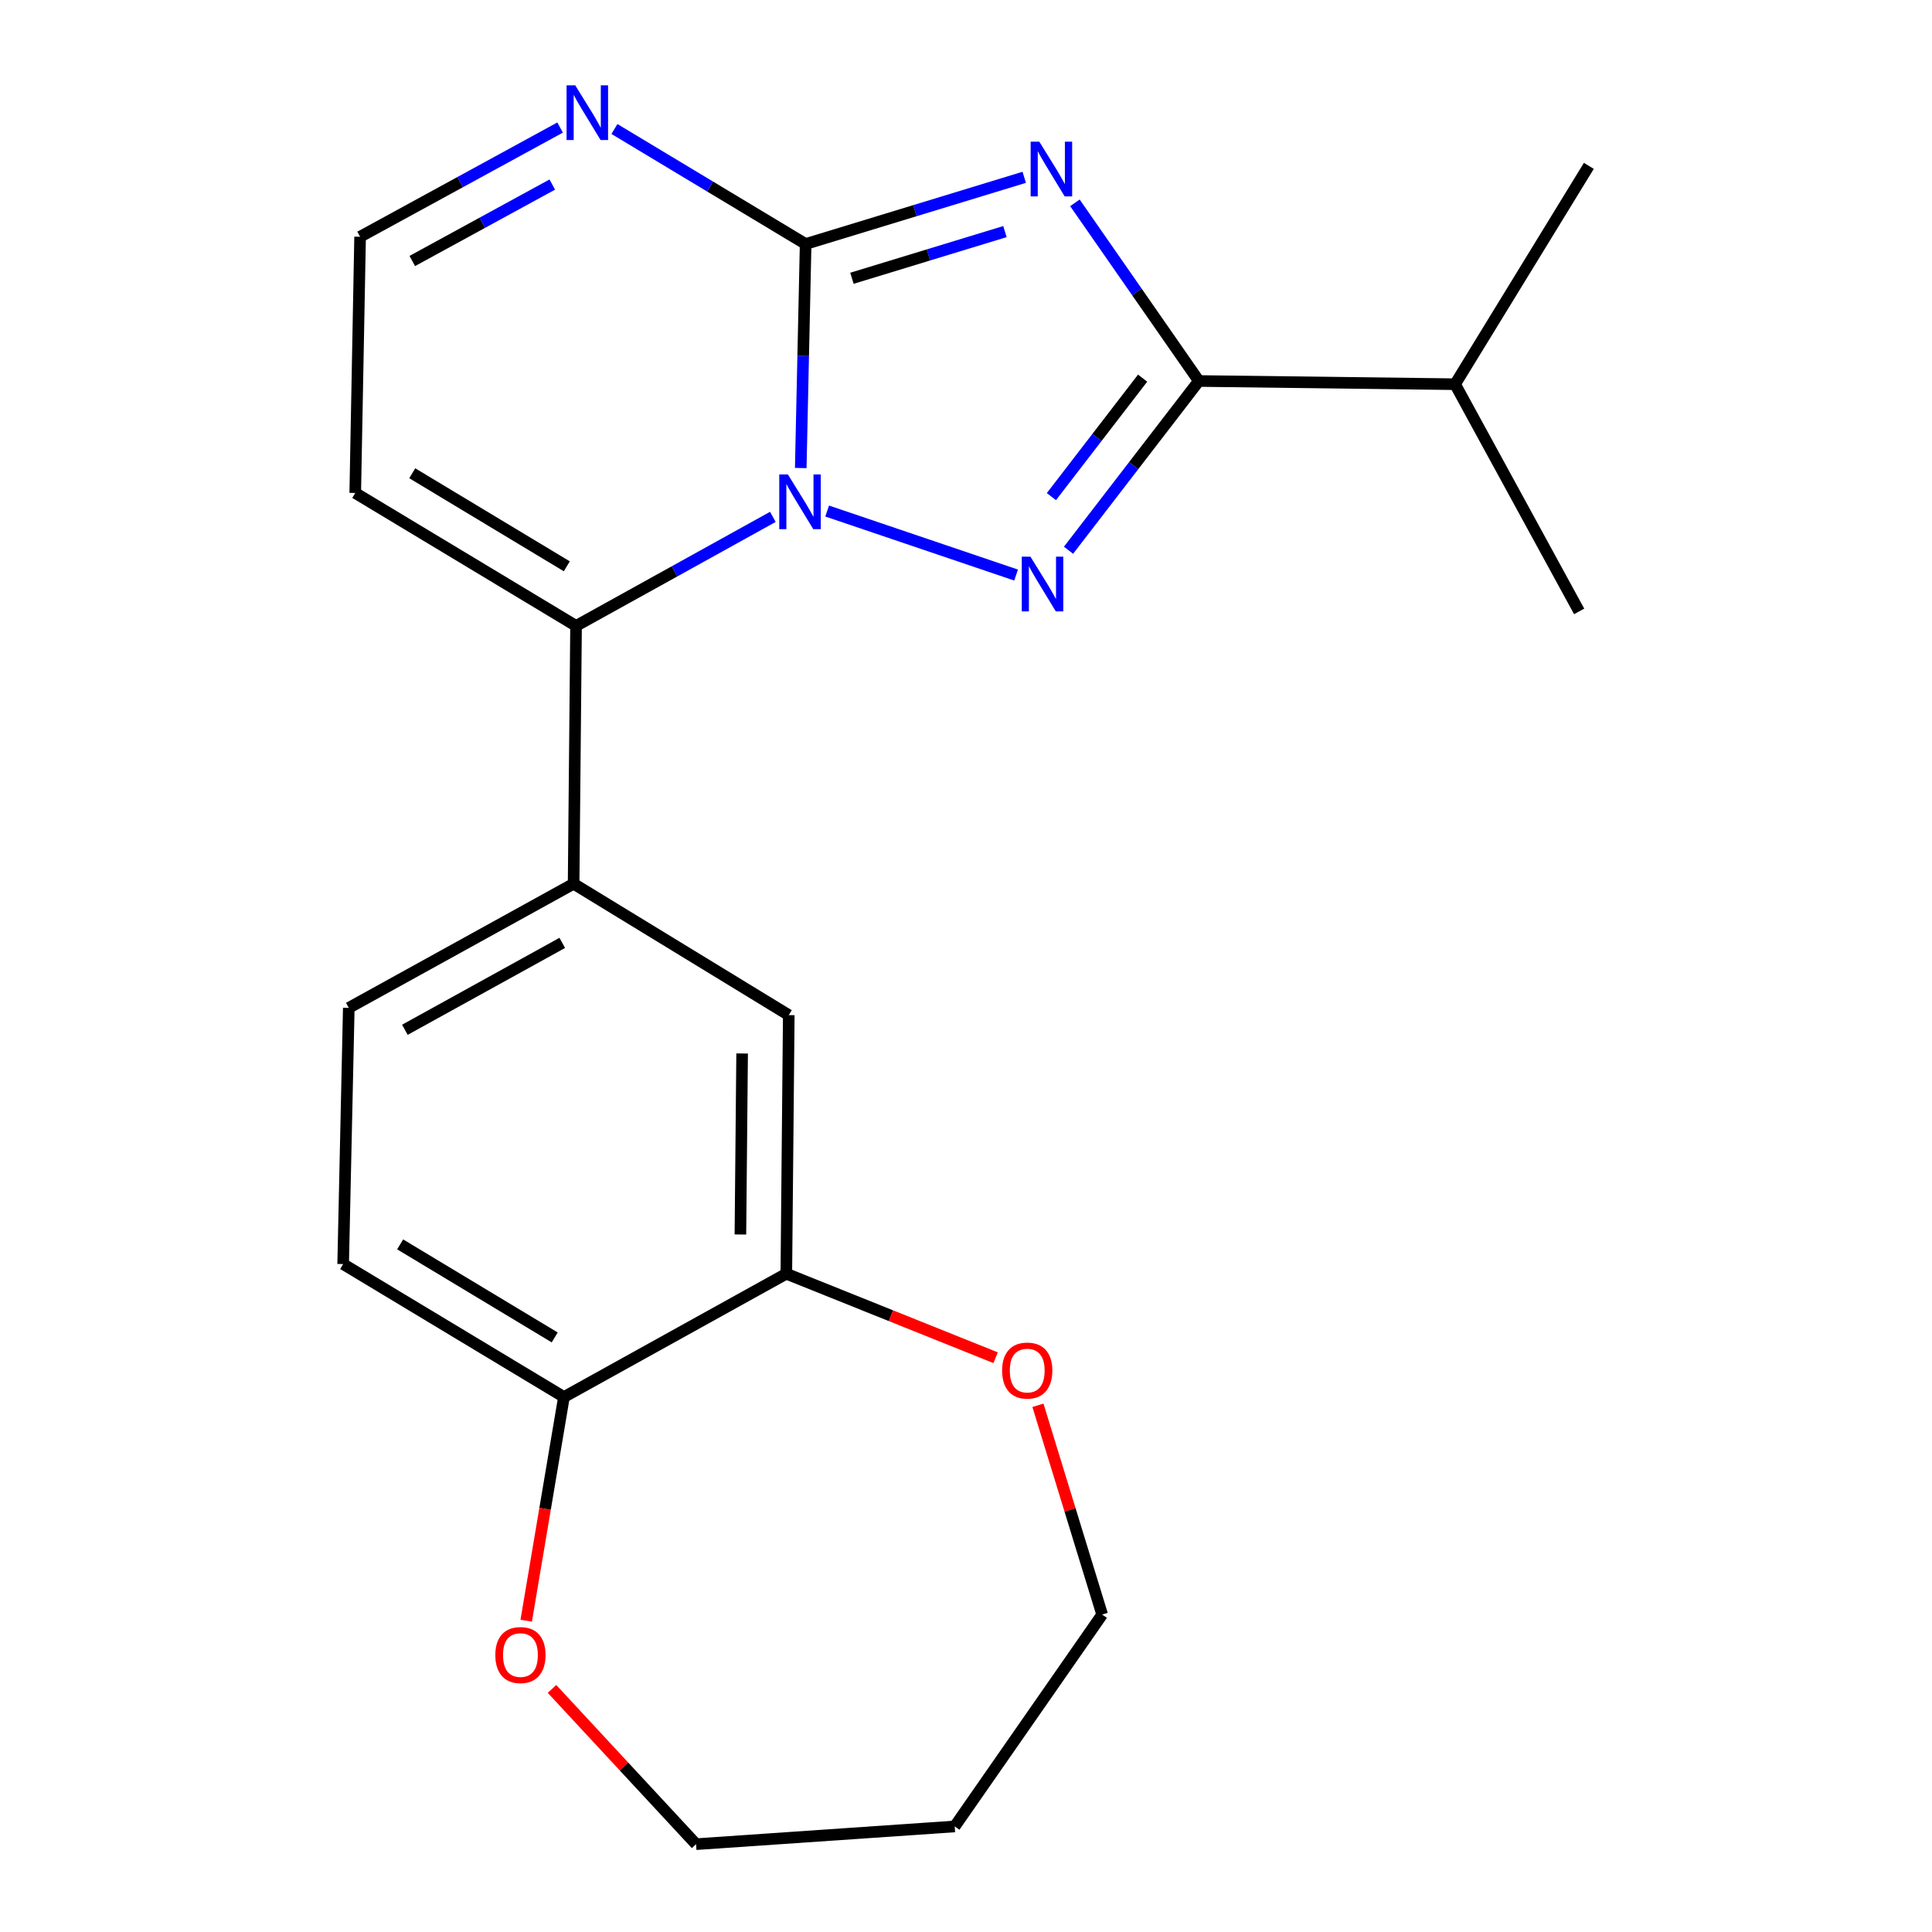 <?xml version='1.0' encoding='iso-8859-1'?>
<svg version='1.1' baseProfile='full'
              xmlns='http://www.w3.org/2000/svg'
                      xmlns:rdkit='http://www.rdkit.org/xml'
                      xmlns:xlink='http://www.w3.org/1999/xlink'
                  xml:space='preserve'
width='1000px' height='1000px' viewBox='0 0 1000 1000'>
<!-- END OF HEADER -->
<rect style='opacity:1.0;fill:#FFFFFF;stroke:none' width='1000' height='1000' x='0' y='0'> </rect>
<path class='bond-1' d='M 414.466,242.249 L 415.732,184.274' style='fill:none;fill-rule:evenodd;stroke:#0000FF;stroke-width:6px;stroke-linecap:butt;stroke-linejoin:miter;stroke-opacity:1' />
<path class='bond-1' d='M 415.732,184.274 L 416.998,126.299' style='fill:none;fill-rule:evenodd;stroke:#000000;stroke-width:6px;stroke-linecap:butt;stroke-linejoin:miter;stroke-opacity:1' />
<path class='bond-2' d='M 428.137,264.509 L 525.928,297.648' style='fill:none;fill-rule:evenodd;stroke:#0000FF;stroke-width:6px;stroke-linecap:butt;stroke-linejoin:miter;stroke-opacity:1' />
<path class='bond-4' d='M 400.03,267.532 L 349.098,295.75' style='fill:none;fill-rule:evenodd;stroke:#0000FF;stroke-width:6px;stroke-linecap:butt;stroke-linejoin:miter;stroke-opacity:1' />
<path class='bond-4' d='M 349.098,295.75 L 298.166,323.967' style='fill:none;fill-rule:evenodd;stroke:#000000;stroke-width:6px;stroke-linecap:butt;stroke-linejoin:miter;stroke-opacity:1' />
<path class='bond-0' d='M 530.138,91.778 L 473.568,109.039' style='fill:none;fill-rule:evenodd;stroke:#0000FF;stroke-width:6px;stroke-linecap:butt;stroke-linejoin:miter;stroke-opacity:1' />
<path class='bond-0' d='M 473.568,109.039 L 416.998,126.299' style='fill:none;fill-rule:evenodd;stroke:#000000;stroke-width:6px;stroke-linecap:butt;stroke-linejoin:miter;stroke-opacity:1' />
<path class='bond-0' d='M 520.159,119.872 L 480.56,131.954' style='fill:none;fill-rule:evenodd;stroke:#0000FF;stroke-width:6px;stroke-linecap:butt;stroke-linejoin:miter;stroke-opacity:1' />
<path class='bond-0' d='M 480.56,131.954 L 440.961,144.036' style='fill:none;fill-rule:evenodd;stroke:#000000;stroke-width:6px;stroke-linecap:butt;stroke-linejoin:miter;stroke-opacity:1' />
<path class='bond-22' d='M 556.377,104.988 L 588.45,151.095' style='fill:none;fill-rule:evenodd;stroke:#0000FF;stroke-width:6px;stroke-linecap:butt;stroke-linejoin:miter;stroke-opacity:1' />
<path class='bond-22' d='M 588.45,151.095 L 620.523,197.202' style='fill:none;fill-rule:evenodd;stroke:#000000;stroke-width:6px;stroke-linecap:butt;stroke-linejoin:miter;stroke-opacity:1' />
<path class='bond-5' d='M 416.998,126.299 L 367.515,96.534' style='fill:none;fill-rule:evenodd;stroke:#000000;stroke-width:6px;stroke-linecap:butt;stroke-linejoin:miter;stroke-opacity:1' />
<path class='bond-5' d='M 367.515,96.534 L 318.033,66.768' style='fill:none;fill-rule:evenodd;stroke:#0000FF;stroke-width:6px;stroke-linecap:butt;stroke-linejoin:miter;stroke-opacity:1' />
<path class='bond-3' d='M 553.067,284.81 L 586.795,241.006' style='fill:none;fill-rule:evenodd;stroke:#0000FF;stroke-width:6px;stroke-linecap:butt;stroke-linejoin:miter;stroke-opacity:1' />
<path class='bond-3' d='M 586.795,241.006 L 620.523,197.202' style='fill:none;fill-rule:evenodd;stroke:#000000;stroke-width:6px;stroke-linecap:butt;stroke-linejoin:miter;stroke-opacity:1' />
<path class='bond-3' d='M 544.202,257.052 L 567.812,226.389' style='fill:none;fill-rule:evenodd;stroke:#0000FF;stroke-width:6px;stroke-linecap:butt;stroke-linejoin:miter;stroke-opacity:1' />
<path class='bond-3' d='M 567.812,226.389 L 591.421,195.727' style='fill:none;fill-rule:evenodd;stroke:#000000;stroke-width:6px;stroke-linecap:butt;stroke-linejoin:miter;stroke-opacity:1' />
<path class='bond-15' d='M 620.523,197.202 L 753.144,198.866' style='fill:none;fill-rule:evenodd;stroke:#000000;stroke-width:6px;stroke-linecap:butt;stroke-linejoin:miter;stroke-opacity:1' />
<path class='bond-6' d='M 298.166,323.967 L 296.902,457.427' style='fill:none;fill-rule:evenodd;stroke:#000000;stroke-width:6px;stroke-linecap:butt;stroke-linejoin:miter;stroke-opacity:1' />
<path class='bond-7' d='M 298.166,323.967 L 183.872,255.154' style='fill:none;fill-rule:evenodd;stroke:#000000;stroke-width:6px;stroke-linecap:butt;stroke-linejoin:miter;stroke-opacity:1' />
<path class='bond-7' d='M 293.38,293.12 L 213.374,244.951' style='fill:none;fill-rule:evenodd;stroke:#000000;stroke-width:6px;stroke-linecap:butt;stroke-linejoin:miter;stroke-opacity:1' />
<path class='bond-23' d='M 289.906,66.019 L 238.147,94.282' style='fill:none;fill-rule:evenodd;stroke:#0000FF;stroke-width:6px;stroke-linecap:butt;stroke-linejoin:miter;stroke-opacity:1' />
<path class='bond-23' d='M 238.147,94.282 L 186.388,122.546' style='fill:none;fill-rule:evenodd;stroke:#000000;stroke-width:6px;stroke-linecap:butt;stroke-linejoin:miter;stroke-opacity:1' />
<path class='bond-23' d='M 285.86,95.525 L 249.629,115.31' style='fill:none;fill-rule:evenodd;stroke:#0000FF;stroke-width:6px;stroke-linecap:butt;stroke-linejoin:miter;stroke-opacity:1' />
<path class='bond-23' d='M 249.629,115.31 L 213.398,135.094' style='fill:none;fill-rule:evenodd;stroke:#000000;stroke-width:6px;stroke-linecap:butt;stroke-linejoin:miter;stroke-opacity:1' />
<path class='bond-9' d='M 296.902,457.427 L 408.267,525.429' style='fill:none;fill-rule:evenodd;stroke:#000000;stroke-width:6px;stroke-linecap:butt;stroke-linejoin:miter;stroke-opacity:1' />
<path class='bond-13' d='M 296.902,457.427 L 180.532,521.675' style='fill:none;fill-rule:evenodd;stroke:#000000;stroke-width:6px;stroke-linecap:butt;stroke-linejoin:miter;stroke-opacity:1' />
<path class='bond-13' d='M 291.026,488.038 L 209.567,533.012' style='fill:none;fill-rule:evenodd;stroke:#000000;stroke-width:6px;stroke-linecap:butt;stroke-linejoin:miter;stroke-opacity:1' />
<path class='bond-11' d='M 183.872,255.154 L 186.388,122.546' style='fill:none;fill-rule:evenodd;stroke:#000000;stroke-width:6px;stroke-linecap:butt;stroke-linejoin:miter;stroke-opacity:1' />
<path class='bond-8' d='M 407.002,659.275 L 408.267,525.429' style='fill:none;fill-rule:evenodd;stroke:#000000;stroke-width:6px;stroke-linecap:butt;stroke-linejoin:miter;stroke-opacity:1' />
<path class='bond-8' d='M 383.235,638.971 L 384.12,545.279' style='fill:none;fill-rule:evenodd;stroke:#000000;stroke-width:6px;stroke-linecap:butt;stroke-linejoin:miter;stroke-opacity:1' />
<path class='bond-12' d='M 407.002,659.275 L 461.167,681.015' style='fill:none;fill-rule:evenodd;stroke:#000000;stroke-width:6px;stroke-linecap:butt;stroke-linejoin:miter;stroke-opacity:1' />
<path class='bond-12' d='M 461.167,681.015 L 515.332,702.755' style='fill:none;fill-rule:evenodd;stroke:#FF0000;stroke-width:6px;stroke-linecap:butt;stroke-linejoin:miter;stroke-opacity:1' />
<path class='bond-24' d='M 407.002,659.275 L 291.897,723.097' style='fill:none;fill-rule:evenodd;stroke:#000000;stroke-width:6px;stroke-linecap:butt;stroke-linejoin:miter;stroke-opacity:1' />
<path class='bond-10' d='M 291.897,723.097 L 177.617,654.283' style='fill:none;fill-rule:evenodd;stroke:#000000;stroke-width:6px;stroke-linecap:butt;stroke-linejoin:miter;stroke-opacity:1' />
<path class='bond-10' d='M 287.114,692.25 L 207.117,644.081' style='fill:none;fill-rule:evenodd;stroke:#000000;stroke-width:6px;stroke-linecap:butt;stroke-linejoin:miter;stroke-opacity:1' />
<path class='bond-14' d='M 291.897,723.097 L 282.13,780.981' style='fill:none;fill-rule:evenodd;stroke:#000000;stroke-width:6px;stroke-linecap:butt;stroke-linejoin:miter;stroke-opacity:1' />
<path class='bond-14' d='M 282.13,780.981 L 272.363,838.866' style='fill:none;fill-rule:evenodd;stroke:#FF0000;stroke-width:6px;stroke-linecap:butt;stroke-linejoin:miter;stroke-opacity:1' />
<path class='bond-18' d='M 537.236,727.385 L 553.856,781.536' style='fill:none;fill-rule:evenodd;stroke:#FF0000;stroke-width:6px;stroke-linecap:butt;stroke-linejoin:miter;stroke-opacity:1' />
<path class='bond-18' d='M 553.856,781.536 L 570.477,835.686' style='fill:none;fill-rule:evenodd;stroke:#000000;stroke-width:6px;stroke-linecap:butt;stroke-linejoin:miter;stroke-opacity:1' />
<path class='bond-16' d='M 180.532,521.675 L 177.617,654.283' style='fill:none;fill-rule:evenodd;stroke:#000000;stroke-width:6px;stroke-linecap:butt;stroke-linejoin:miter;stroke-opacity:1' />
<path class='bond-19' d='M 285.718,874.182 L 323.001,914.364' style='fill:none;fill-rule:evenodd;stroke:#FF0000;stroke-width:6px;stroke-linecap:butt;stroke-linejoin:miter;stroke-opacity:1' />
<path class='bond-19' d='M 323.001,914.364 L 360.284,954.545' style='fill:none;fill-rule:evenodd;stroke:#000000;stroke-width:6px;stroke-linecap:butt;stroke-linejoin:miter;stroke-opacity:1' />
<path class='bond-20' d='M 753.144,198.866 L 822.383,85.85' style='fill:none;fill-rule:evenodd;stroke:#000000;stroke-width:6px;stroke-linecap:butt;stroke-linejoin:miter;stroke-opacity:1' />
<path class='bond-21' d='M 753.144,198.866 L 817.365,316.46' style='fill:none;fill-rule:evenodd;stroke:#000000;stroke-width:6px;stroke-linecap:butt;stroke-linejoin:miter;stroke-opacity:1' />
<path class='bond-17' d='M 494.157,945.362 L 570.477,835.686' style='fill:none;fill-rule:evenodd;stroke:#000000;stroke-width:6px;stroke-linecap:butt;stroke-linejoin:miter;stroke-opacity:1' />
<path class='bond-25' d='M 494.157,945.362 L 360.284,954.545' style='fill:none;fill-rule:evenodd;stroke:#000000;stroke-width:6px;stroke-linecap:butt;stroke-linejoin:miter;stroke-opacity:1' />
<path  class='atom-0' d='M 407.823 245.586
L 417.103 260.586
Q 418.023 262.066, 419.503 264.746
Q 420.983 267.426, 421.063 267.586
L 421.063 245.586
L 424.823 245.586
L 424.823 273.906
L 420.943 273.906
L 410.983 257.506
Q 409.823 255.586, 408.583 253.386
Q 407.383 251.186, 407.023 250.506
L 407.023 273.906
L 403.343 273.906
L 403.343 245.586
L 407.823 245.586
' fill='#0000FF'/>
<path  class='atom-1' d='M 537.943 73.327
L 547.223 88.327
Q 548.143 89.807, 549.623 92.487
Q 551.103 95.167, 551.183 95.327
L 551.183 73.327
L 554.943 73.327
L 554.943 101.647
L 551.063 101.647
L 541.103 85.247
Q 539.943 83.327, 538.703 81.127
Q 537.503 78.927, 537.143 78.247
L 537.143 101.647
L 533.463 101.647
L 533.463 73.327
L 537.943 73.327
' fill='#0000FF'/>
<path  class='atom-3' d='M 533.351 288.125
L 542.631 303.125
Q 543.551 304.605, 545.031 307.285
Q 546.511 309.965, 546.591 310.125
L 546.591 288.125
L 550.351 288.125
L 550.351 316.445
L 546.471 316.445
L 536.511 300.045
Q 535.351 298.125, 534.111 295.925
Q 532.911 293.725, 532.551 293.045
L 532.551 316.445
L 528.871 316.445
L 528.871 288.125
L 533.351 288.125
' fill='#0000FF'/>
<path  class='atom-6' d='M 297.736 44.165
L 307.016 59.165
Q 307.936 60.645, 309.416 63.325
Q 310.896 66.005, 310.976 66.165
L 310.976 44.165
L 314.736 44.165
L 314.736 72.485
L 310.856 72.485
L 300.896 56.085
Q 299.736 54.165, 298.496 51.965
Q 297.296 49.765, 296.936 49.085
L 296.936 72.485
L 293.256 72.485
L 293.256 44.165
L 297.736 44.165
' fill='#0000FF'/>
<path  class='atom-13' d='M 518.691 709.401
Q 518.691 702.601, 522.051 698.801
Q 525.411 695.001, 531.691 695.001
Q 537.971 695.001, 541.331 698.801
Q 544.691 702.601, 544.691 709.401
Q 544.691 716.281, 541.291 720.201
Q 537.891 724.081, 531.691 724.081
Q 525.451 724.081, 522.051 720.201
Q 518.691 716.321, 518.691 709.401
M 531.691 720.881
Q 536.011 720.881, 538.331 718.001
Q 540.691 715.081, 540.691 709.401
Q 540.691 703.841, 538.331 701.041
Q 536.011 698.201, 531.691 698.201
Q 527.371 698.201, 525.011 701.001
Q 522.691 703.801, 522.691 709.401
Q 522.691 715.121, 525.011 718.001
Q 527.371 720.881, 531.691 720.881
' fill='#FF0000'/>
<path  class='atom-15' d='M 256.376 856.65
Q 256.376 849.85, 259.736 846.05
Q 263.096 842.25, 269.376 842.25
Q 275.656 842.25, 279.016 846.05
Q 282.376 849.85, 282.376 856.65
Q 282.376 863.53, 278.976 867.45
Q 275.576 871.33, 269.376 871.33
Q 263.136 871.33, 259.736 867.45
Q 256.376 863.57, 256.376 856.65
M 269.376 868.13
Q 273.696 868.13, 276.016 865.25
Q 278.376 862.33, 278.376 856.65
Q 278.376 851.09, 276.016 848.29
Q 273.696 845.45, 269.376 845.45
Q 265.056 845.45, 262.696 848.25
Q 260.376 851.05, 260.376 856.65
Q 260.376 862.37, 262.696 865.25
Q 265.056 868.13, 269.376 868.13
' fill='#FF0000'/>
</svg>

